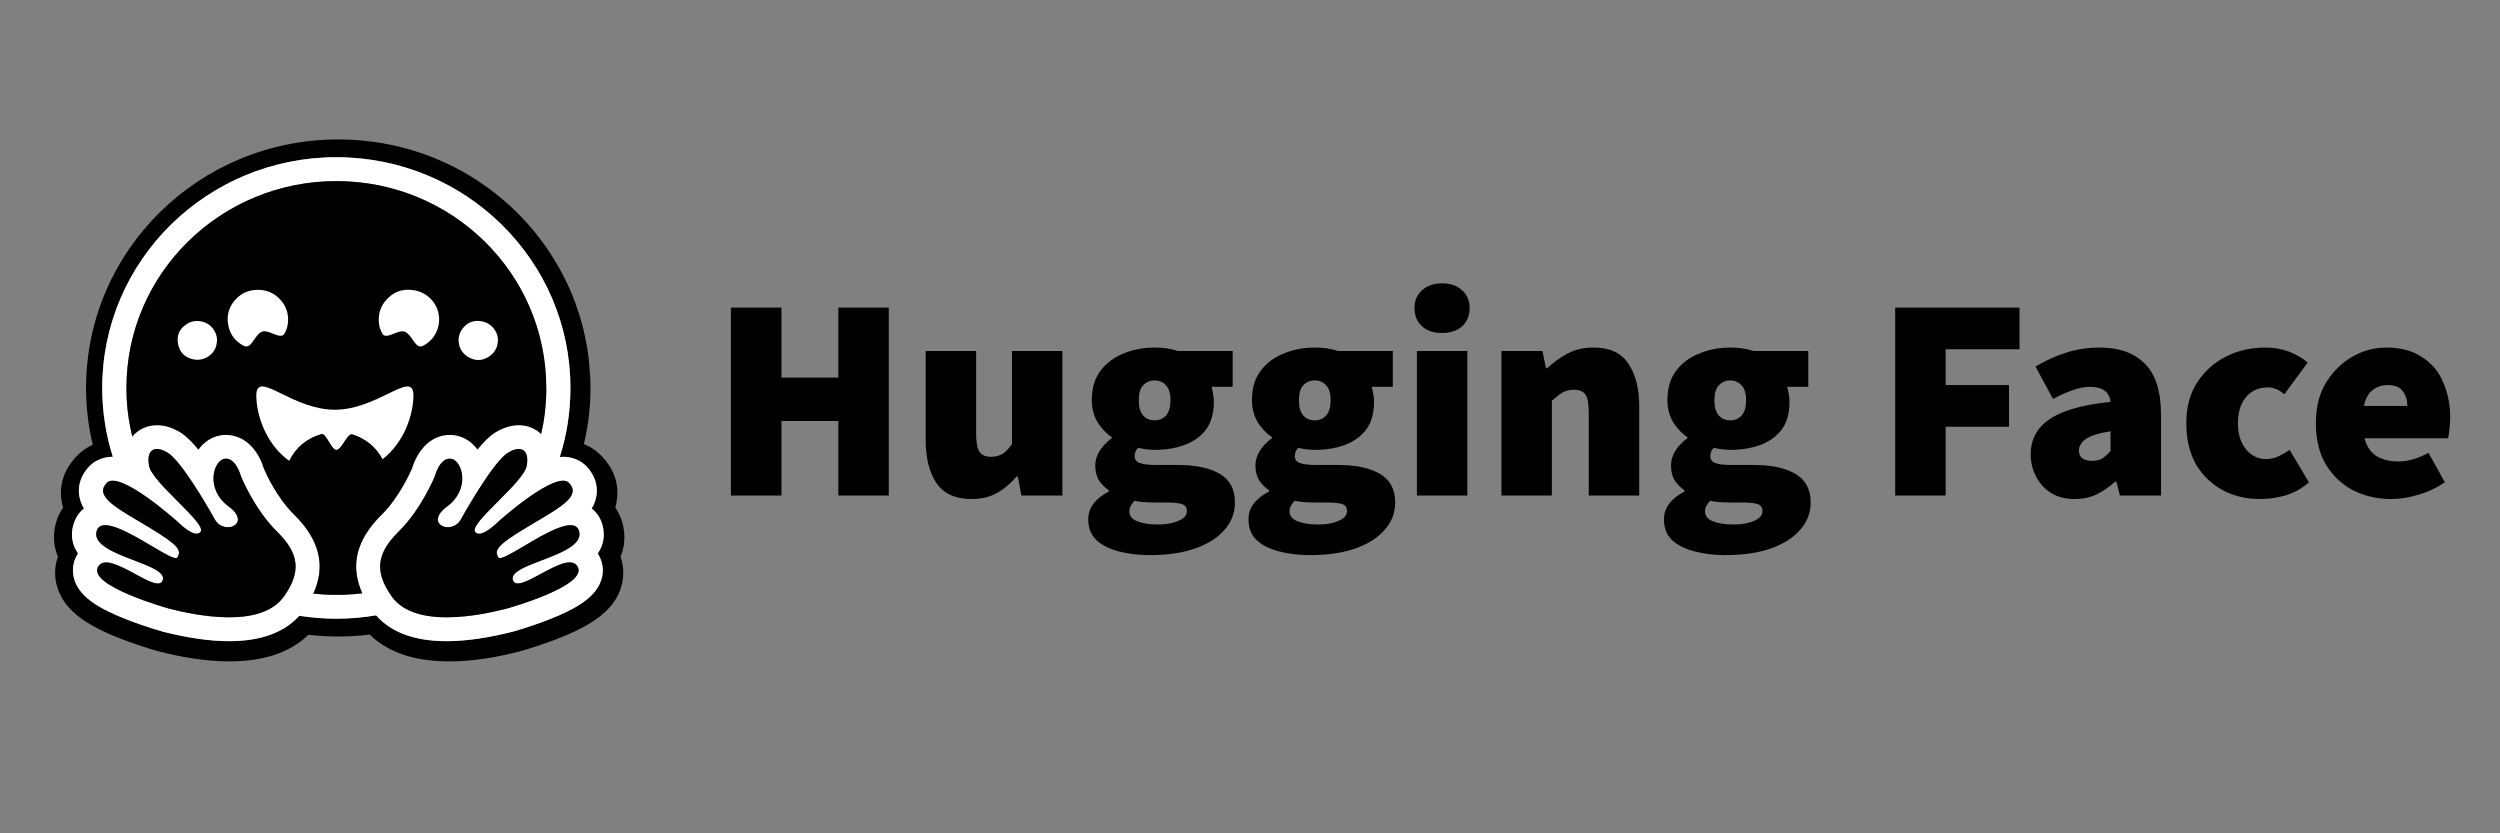 <svg xmlns="http://www.w3.org/2000/svg" xmlns:xlink="http://www.w3.org/1999/xlink" width="120" zoomAndPan="magnify" viewBox="0 0 90 30" height="40" preserveAspectRatio="xMidYMid meet"><rect x="0" y="0" width="90" height="30" fill="#808080" stroke="none"/><defs><clipPath id="a4f940d915"><path d="M 1.93 5 L 88.285 5 L 88.285 23.836 L 1.93 23.836 Z M 1.93 5 "></path></clipPath><clipPath id="69eb8f2c5e"><path d="M 2 5 L 22 5 L 22 23.836 L 2 23.836 Z M 2 5 "></path></clipPath></defs><g id="82b86d3900"><g clip-rule="nonzero" clip-path="url(#a4f940d915)"><path style=" stroke:none;fill-rule:nonzero;fill:#000000;fill-opacity:1;" d="M 26.312 17.84 L 26.312 11.074 L 28.133 11.074 L 28.133 13.594 L 30.18 13.594 L 30.18 11.074 L 31.996 11.074 L 31.996 17.84 L 30.18 17.84 L 30.18 15.156 L 28.133 15.156 L 28.133 17.84 Z M 34.973 17.965 C 34.395 17.965 33.977 17.773 33.715 17.395 C 33.453 17.004 33.324 16.488 33.324 15.84 L 33.324 12.637 L 35.141 12.637 L 35.141 15.613 C 35.141 15.945 35.184 16.168 35.27 16.277 C 35.359 16.391 35.492 16.445 35.668 16.445 C 35.84 16.445 35.98 16.41 36.09 16.34 C 36.203 16.273 36.316 16.152 36.43 15.988 L 36.43 12.637 L 38.246 12.637 L 38.246 17.84 L 36.77 17.84 L 36.641 17.152 L 36.598 17.152 C 36.387 17.402 36.152 17.602 35.891 17.746 C 35.637 17.895 35.332 17.965 34.973 17.965 Z M 41.395 19.984 C 40.996 19.984 40.625 19.941 40.285 19.852 C 39.949 19.766 39.676 19.633 39.473 19.445 C 39.277 19.258 39.176 19.008 39.176 18.695 C 39.176 18.285 39.422 17.953 39.918 17.695 L 39.918 17.652 C 39.781 17.555 39.664 17.438 39.566 17.301 C 39.477 17.152 39.43 16.973 39.43 16.758 C 39.43 16.578 39.484 16.398 39.59 16.227 C 39.703 16.055 39.848 15.902 40.023 15.777 L 40.023 15.738 C 39.832 15.613 39.664 15.434 39.516 15.207 C 39.375 14.969 39.305 14.703 39.305 14.406 C 39.305 13.973 39.41 13.621 39.621 13.344 C 39.84 13.059 40.121 12.852 40.465 12.719 C 40.812 12.578 41.176 12.512 41.566 12.512 C 41.875 12.512 42.156 12.551 42.41 12.637 L 44.375 12.637 L 44.375 13.926 L 43.613 13.926 C 43.637 13.988 43.652 14.066 43.668 14.164 C 43.688 14.262 43.699 14.363 43.699 14.469 C 43.699 14.875 43.602 15.211 43.414 15.469 C 43.223 15.715 42.965 15.902 42.641 16.02 C 42.316 16.137 41.961 16.195 41.566 16.195 C 41.387 16.195 41.191 16.172 40.973 16.121 C 40.887 16.199 40.848 16.301 40.848 16.426 C 40.848 16.535 40.902 16.617 41.016 16.664 C 41.137 16.711 41.324 16.738 41.586 16.738 L 42.379 16.738 C 43.039 16.738 43.551 16.844 43.91 17.059 C 44.277 17.27 44.457 17.613 44.457 18.09 C 44.457 18.465 44.332 18.797 44.078 19.078 C 43.832 19.363 43.48 19.586 43.023 19.746 C 42.566 19.906 42.023 19.984 41.395 19.984 Z M 41.566 15.133 C 41.734 15.133 41.871 15.074 41.977 14.957 C 42.082 14.84 42.137 14.656 42.137 14.406 C 42.137 14.16 42.082 13.984 41.977 13.875 C 41.871 13.754 41.734 13.695 41.566 13.695 C 41.395 13.695 41.258 13.754 41.152 13.875 C 41.047 13.984 40.996 14.16 40.996 14.406 C 40.996 14.656 41.047 14.84 41.152 14.957 C 41.258 15.074 41.395 15.133 41.566 15.133 Z M 41.691 18.883 C 41.988 18.883 42.234 18.836 42.43 18.746 C 42.629 18.664 42.727 18.547 42.727 18.402 C 42.727 18.266 42.664 18.176 42.535 18.141 C 42.418 18.109 42.246 18.09 42.02 18.09 L 41.605 18.09 C 41.395 18.09 41.234 18.082 41.121 18.07 C 41.016 18.062 40.926 18.051 40.848 18.027 C 40.719 18.152 40.656 18.277 40.656 18.402 C 40.656 18.57 40.75 18.691 40.941 18.766 C 41.137 18.844 41.387 18.883 41.691 18.883 Z M 47.16 19.984 C 46.762 19.984 46.391 19.941 46.055 19.852 C 45.715 19.766 45.445 19.633 45.238 19.445 C 45.043 19.258 44.945 19.008 44.945 18.695 C 44.945 18.285 45.191 17.953 45.684 17.695 L 45.684 17.652 C 45.547 17.555 45.43 17.438 45.336 17.301 C 45.242 17.152 45.195 16.973 45.195 16.758 C 45.195 16.578 45.25 16.398 45.355 16.227 C 45.469 16.055 45.613 15.902 45.789 15.777 L 45.789 15.738 C 45.598 15.613 45.43 15.434 45.281 15.207 C 45.141 14.969 45.07 14.703 45.07 14.406 C 45.07 13.973 45.176 13.621 45.387 13.344 C 45.605 13.059 45.887 12.852 46.234 12.719 C 46.578 12.578 46.945 12.512 47.332 12.512 C 47.641 12.512 47.922 12.551 48.176 12.637 L 50.141 12.637 L 50.141 13.926 L 49.379 13.926 C 49.402 13.988 49.418 14.066 49.434 14.164 C 49.453 14.262 49.465 14.363 49.465 14.469 C 49.465 14.875 49.371 15.211 49.18 15.469 C 48.988 15.715 48.73 15.902 48.41 16.02 C 48.086 16.137 47.727 16.195 47.332 16.195 C 47.156 16.195 46.957 16.172 46.738 16.121 C 46.656 16.199 46.613 16.301 46.613 16.426 C 46.613 16.535 46.668 16.617 46.781 16.664 C 46.902 16.711 47.09 16.738 47.352 16.738 L 48.145 16.738 C 48.805 16.738 49.316 16.844 49.676 17.059 C 50.043 17.27 50.227 17.613 50.227 18.09 C 50.227 18.465 50.098 18.797 49.844 19.078 C 49.598 19.363 49.246 19.586 48.789 19.746 C 48.332 19.906 47.789 19.984 47.16 19.984 Z M 47.332 15.133 C 47.5 15.133 47.637 15.074 47.742 14.957 C 47.848 14.84 47.902 14.656 47.902 14.406 C 47.902 14.16 47.848 13.984 47.742 13.875 C 47.637 13.754 47.5 13.695 47.332 13.695 C 47.16 13.695 47.023 13.754 46.918 13.875 C 46.812 13.984 46.762 14.16 46.762 14.406 C 46.762 14.656 46.812 14.84 46.918 14.957 C 47.023 15.074 47.16 15.133 47.332 15.133 Z M 47.457 18.883 C 47.754 18.883 48 18.836 48.195 18.746 C 48.395 18.664 48.492 18.547 48.492 18.402 C 48.492 18.266 48.43 18.176 48.305 18.141 C 48.184 18.109 48.012 18.09 47.785 18.09 L 47.375 18.09 C 47.16 18.09 47 18.082 46.887 18.07 C 46.781 18.062 46.691 18.051 46.613 18.027 C 46.484 18.152 46.422 18.277 46.422 18.402 C 46.422 18.57 46.52 18.691 46.707 18.766 C 46.906 18.844 47.156 18.883 47.457 18.883 Z M 51.008 17.84 L 51.008 12.637 L 52.824 12.637 L 52.824 17.84 Z M 51.914 11.988 C 51.617 11.988 51.379 11.91 51.195 11.75 C 51.012 11.582 50.922 11.363 50.922 11.094 C 50.922 10.824 51.012 10.609 51.195 10.449 C 51.379 10.281 51.617 10.199 51.914 10.199 C 52.211 10.199 52.449 10.281 52.633 10.449 C 52.816 10.609 52.906 10.824 52.906 11.094 C 52.906 11.363 52.816 11.582 52.633 11.75 C 52.449 11.91 52.211 11.988 51.914 11.988 Z M 54.051 17.84 L 54.051 12.637 L 55.527 12.637 L 55.656 13.258 L 55.695 13.258 C 55.906 13.059 56.148 12.883 56.414 12.738 C 56.691 12.586 57.008 12.512 57.367 12.512 C 57.949 12.512 58.367 12.703 58.621 13.094 C 58.883 13.477 59.012 13.988 59.012 14.633 L 59.012 17.84 L 57.195 17.84 L 57.195 14.863 C 57.195 14.531 57.156 14.309 57.07 14.195 C 56.984 14.086 56.852 14.031 56.668 14.031 C 56.5 14.031 56.359 14.066 56.246 14.133 C 56.133 14.203 56.008 14.301 55.867 14.426 L 55.867 17.84 Z M 62.121 19.984 C 61.719 19.984 61.348 19.941 61.012 19.852 C 60.672 19.766 60.402 19.633 60.195 19.445 C 60 19.258 59.902 19.008 59.902 18.695 C 59.902 18.285 60.148 17.953 60.641 17.695 L 60.641 17.652 C 60.504 17.555 60.387 17.438 60.293 17.301 C 60.199 17.152 60.156 16.973 60.156 16.758 C 60.156 16.578 60.207 16.402 60.312 16.227 C 60.426 16.055 60.57 15.902 60.746 15.777 L 60.746 15.738 C 60.555 15.613 60.387 15.438 60.238 15.207 C 60.098 14.969 60.027 14.703 60.027 14.406 C 60.027 13.973 60.133 13.621 60.344 13.344 C 60.562 13.059 60.844 12.852 61.191 12.719 C 61.535 12.578 61.902 12.512 62.289 12.512 C 62.598 12.512 62.879 12.551 63.133 12.637 L 65.098 12.637 L 65.098 13.926 L 64.336 13.926 C 64.359 13.988 64.375 14.066 64.391 14.164 C 64.41 14.262 64.422 14.363 64.422 14.469 C 64.422 14.875 64.328 15.211 64.137 15.469 C 63.945 15.715 63.691 15.902 63.367 16.02 C 63.043 16.137 62.684 16.195 62.289 16.195 C 62.113 16.195 61.914 16.172 61.695 16.121 C 61.613 16.199 61.57 16.301 61.57 16.426 C 61.57 16.535 61.625 16.617 61.738 16.664 C 61.859 16.711 62.051 16.738 62.309 16.738 L 63.102 16.738 C 63.766 16.738 64.273 16.844 64.633 17.059 C 65 17.27 65.184 17.613 65.184 18.09 C 65.184 18.465 65.055 18.797 64.801 19.078 C 64.555 19.363 64.203 19.586 63.746 19.746 C 63.289 19.906 62.746 19.984 62.121 19.984 Z M 62.289 15.133 C 62.457 15.133 62.594 15.074 62.699 14.957 C 62.805 14.84 62.859 14.656 62.859 14.406 C 62.859 14.16 62.805 13.984 62.699 13.875 C 62.594 13.758 62.457 13.695 62.289 13.695 C 62.121 13.695 61.98 13.758 61.875 13.875 C 61.77 13.984 61.719 14.16 61.719 14.406 C 61.719 14.656 61.77 14.84 61.875 14.957 C 61.98 15.074 62.121 15.133 62.289 15.133 Z M 62.414 18.883 C 62.711 18.883 62.957 18.836 63.156 18.746 C 63.352 18.664 63.449 18.547 63.449 18.402 C 63.449 18.266 63.387 18.176 63.262 18.145 C 63.141 18.109 62.969 18.09 62.742 18.09 L 62.332 18.09 C 62.121 18.09 61.957 18.082 61.844 18.07 C 61.738 18.062 61.648 18.051 61.57 18.027 C 61.441 18.152 61.379 18.277 61.379 18.402 C 61.379 18.57 61.477 18.691 61.664 18.766 C 61.863 18.844 62.113 18.883 62.414 18.883 Z M 68.227 17.84 L 68.227 11.074 L 72.703 11.074 L 72.703 12.574 L 70.043 12.574 L 70.043 13.863 L 72.324 13.863 L 72.324 15.363 L 70.043 15.363 L 70.043 17.84 Z M 74.691 17.965 C 74.359 17.965 74.074 17.895 73.836 17.746 C 73.602 17.598 73.422 17.398 73.297 17.152 C 73.172 16.91 73.105 16.648 73.105 16.363 C 73.105 15.82 73.332 15.398 73.781 15.094 C 74.234 14.781 74.965 14.57 75.98 14.469 C 75.938 14.105 75.691 13.926 75.242 13.926 C 75.051 13.926 74.852 13.965 74.637 14.039 C 74.426 14.109 74.184 14.219 73.91 14.363 L 73.277 13.195 C 73.648 12.977 74.027 12.805 74.406 12.688 C 74.793 12.57 75.191 12.508 75.602 12.512 C 76.289 12.512 76.828 12.703 77.215 13.094 C 77.602 13.477 77.797 14.094 77.797 14.945 L 77.797 17.84 L 76.316 17.84 L 76.191 17.34 L 76.148 17.34 C 75.938 17.527 75.711 17.68 75.473 17.801 C 75.242 17.91 74.98 17.965 74.691 17.965 Z M 75.324 16.59 C 75.473 16.59 75.598 16.559 75.695 16.496 C 75.793 16.43 75.887 16.34 75.98 16.238 L 75.98 15.527 C 75.551 15.594 75.25 15.684 75.082 15.809 C 74.922 15.934 74.84 16.07 74.84 16.215 C 74.84 16.465 75 16.59 75.324 16.59 Z M 81.367 17.965 C 80.867 17.965 80.418 17.859 80.016 17.645 C 79.613 17.426 79.293 17.117 79.055 16.715 C 78.824 16.309 78.707 15.812 78.707 15.238 C 78.707 14.66 78.836 14.172 79.098 13.77 C 79.363 13.359 79.715 13.047 80.145 12.832 C 80.574 12.617 81.039 12.512 81.539 12.512 C 81.855 12.512 82.141 12.559 82.395 12.656 C 82.652 12.754 82.883 12.887 83.078 13.051 L 82.234 14.195 C 82.121 14.098 82.02 14.035 81.93 14 C 81.836 13.965 81.742 13.945 81.645 13.945 C 81.305 13.945 81.043 14.066 80.852 14.301 C 80.66 14.531 80.566 14.844 80.566 15.238 C 80.566 15.633 80.664 15.949 80.863 16.184 C 81.059 16.414 81.297 16.527 81.578 16.527 C 81.727 16.527 81.871 16.496 82.012 16.434 C 82.156 16.367 82.297 16.289 82.426 16.195 L 83.121 17.363 C 82.863 17.59 82.574 17.75 82.258 17.84 C 81.938 17.926 81.645 17.965 81.367 17.965 Z M 86.094 17.965 C 85.582 17.965 85.117 17.859 84.699 17.645 C 84.293 17.426 83.969 17.117 83.727 16.715 C 83.488 16.309 83.371 15.812 83.371 15.238 C 83.371 14.676 83.488 14.191 83.727 13.789 C 83.977 13.383 84.293 13.066 84.68 12.844 C 85.066 12.621 85.477 12.512 85.906 12.512 C 86.426 12.512 86.855 12.625 87.191 12.855 C 87.539 13.074 87.793 13.379 87.953 13.758 C 88.121 14.141 88.207 14.566 88.207 15.031 C 88.207 15.184 88.195 15.332 88.176 15.477 C 88.16 15.617 88.148 15.715 88.133 15.777 L 85.121 15.777 C 85.207 16.09 85.359 16.309 85.578 16.434 C 85.797 16.555 86.051 16.613 86.348 16.613 C 86.688 16.613 87.047 16.508 87.426 16.301 L 88.016 17.363 C 87.734 17.555 87.418 17.707 87.066 17.809 C 86.715 17.914 86.391 17.965 86.094 17.965 Z M 85.102 14.613 L 86.664 14.613 C 86.664 14.41 86.613 14.238 86.508 14.094 C 86.406 13.941 86.223 13.863 85.945 13.863 C 85.75 13.863 85.574 13.922 85.418 14.039 C 85.262 14.16 85.156 14.348 85.102 14.613 Z M 22.41 18.832 C 22.355 18.633 22.27 18.445 22.152 18.273 C 22.176 18.184 22.195 18.09 22.207 18 C 22.293 17.41 22.086 16.875 21.695 16.457 C 21.484 16.23 21.258 16.082 21.02 15.988 C 21.176 15.324 21.258 14.648 21.258 13.965 C 21.258 13.656 21.238 13.352 21.207 13.051 C 21.191 12.902 21.176 12.754 21.152 12.602 C 21.082 12.164 20.98 11.73 20.848 11.305 C 20.758 11.027 20.66 10.75 20.543 10.48 C 20.371 10.082 20.168 9.695 19.941 9.328 C 19.789 9.078 19.629 8.844 19.453 8.613 C 19.363 8.496 19.273 8.383 19.184 8.273 C 18.906 7.941 18.605 7.629 18.281 7.34 C 18.176 7.246 18.062 7.152 17.949 7.059 C 17.84 6.969 17.727 6.879 17.609 6.793 C 17.375 6.621 17.133 6.461 16.887 6.312 C 15.512 5.488 13.898 5.02 12.176 5.02 C 7.16 5.02 3.098 9.023 3.098 13.969 C 3.098 14.656 3.18 15.344 3.34 16.012 C 3.125 16.105 2.918 16.25 2.727 16.457 C 2.336 16.875 2.129 17.41 2.211 17.996 C 2.227 18.09 2.242 18.184 2.27 18.273 C 2.152 18.445 2.066 18.633 2.012 18.832 C 1.895 19.281 1.934 19.684 2.086 20.039 C 1.918 20.504 1.961 20.996 2.176 21.422 C 2.332 21.738 2.555 21.98 2.832 22.195 C 3.16 22.453 3.57 22.672 4.066 22.883 C 4.66 23.129 5.383 23.363 5.711 23.449 C 6.559 23.664 7.371 23.801 8.195 23.809 C 9.371 23.82 10.379 23.547 11.105 22.852 C 11.461 22.895 11.82 22.914 12.176 22.914 C 12.555 22.914 12.934 22.891 13.309 22.844 C 14.031 23.547 15.047 23.82 16.227 23.809 C 17.051 23.805 17.863 23.668 18.711 23.449 C 19.039 23.363 19.762 23.129 20.352 22.883 C 20.848 22.672 21.262 22.453 21.59 22.195 C 21.863 21.98 22.09 21.738 22.246 21.426 C 22.461 20.996 22.5 20.504 22.34 20.039 C 22.488 19.684 22.527 19.281 22.41 18.832 Z M 21.566 20.008 C 21.734 20.32 21.746 20.672 21.598 21 C 21.375 21.496 20.82 21.891 19.746 22.309 C 19.078 22.57 18.465 22.738 18.457 22.738 C 17.574 22.965 16.773 23.082 16.082 23.082 C 14.934 23.082 14.082 22.77 13.539 22.152 C 12.617 22.309 11.695 22.312 10.773 22.168 C 10.23 22.773 9.383 23.082 8.246 23.082 C 7.551 23.082 6.75 22.965 5.867 22.738 C 5.863 22.738 5.25 22.57 4.582 22.309 C 3.504 21.891 2.949 21.5 2.727 21 C 2.582 20.672 2.59 20.32 2.758 20.008 C 2.773 19.98 2.789 19.953 2.809 19.926 C 2.598 19.609 2.539 19.273 2.637 18.906 C 2.703 18.66 2.84 18.453 3.023 18.305 C 2.934 18.16 2.875 18 2.852 17.832 C 2.797 17.469 2.922 17.102 3.199 16.805 C 3.414 16.574 3.719 16.445 4.055 16.445 L 4.062 16.445 C 3.809 15.641 3.68 14.812 3.68 13.965 C 3.68 9.379 7.453 5.66 12.109 5.66 C 16.762 5.66 20.535 9.379 20.535 13.965 C 20.535 14.816 20.41 15.645 20.152 16.453 C 20.191 16.449 20.23 16.445 20.27 16.445 C 20.609 16.445 20.914 16.574 21.129 16.805 C 21.406 17.102 21.527 17.469 21.473 17.832 C 21.449 18 21.391 18.16 21.301 18.305 C 21.488 18.453 21.625 18.66 21.691 18.91 C 21.785 19.273 21.73 19.613 21.52 19.926 C 21.535 19.953 21.551 19.98 21.566 20.008 Z M 21.566 20.008 "></path></g><g clip-rule="nonzero" clip-path="url(#69eb8f2c5e)"><path style=" stroke:none;fill-rule:nonzero;fill:#ffffff;fill-opacity:1;" d="M 21.52 19.926 C 21.73 19.613 21.785 19.273 21.691 18.91 C 21.625 18.66 21.488 18.453 21.301 18.305 C 21.391 18.16 21.449 18 21.473 17.832 C 21.527 17.469 21.406 17.102 21.129 16.805 C 20.914 16.574 20.609 16.445 20.27 16.445 C 20.23 16.445 20.191 16.449 20.152 16.453 C 20.41 15.645 20.535 14.816 20.535 13.965 C 20.535 9.379 16.762 5.66 12.109 5.66 C 7.453 5.66 3.68 9.379 3.68 13.965 C 3.68 14.812 3.809 15.641 4.062 16.445 L 4.055 16.445 C 3.719 16.445 3.414 16.574 3.199 16.805 C 2.922 17.102 2.797 17.469 2.852 17.832 C 2.875 18 2.934 18.16 3.023 18.305 C 2.84 18.453 2.703 18.66 2.637 18.91 C 2.539 19.273 2.598 19.613 2.809 19.926 C 2.789 19.953 2.773 19.98 2.758 20.008 C 2.594 20.32 2.582 20.672 2.727 21 C 2.953 21.5 3.504 21.891 4.582 22.309 C 5.25 22.57 5.863 22.738 5.867 22.742 C 6.754 22.965 7.551 23.082 8.246 23.082 C 9.383 23.082 10.23 22.773 10.773 22.168 C 11.695 22.312 12.617 22.309 13.539 22.152 C 14.082 22.77 14.934 23.082 16.082 23.082 C 16.773 23.082 17.574 22.965 18.457 22.742 C 18.465 22.738 19.078 22.57 19.746 22.309 C 20.82 21.891 21.375 21.5 21.598 21 C 21.746 20.672 21.734 20.32 21.566 20.008 C 21.551 19.98 21.535 19.953 21.52 19.926 Z M 10.387 21.219 C 10.34 21.301 10.289 21.379 10.234 21.457 C 10.094 21.656 9.91 21.812 9.695 21.926 C 9.289 22.148 8.77 22.223 8.246 22.223 C 7.414 22.223 6.562 22.031 6.086 21.91 C 6.062 21.902 3.16 21.098 3.527 20.41 C 3.59 20.293 3.691 20.246 3.82 20.246 C 4.336 20.246 5.277 21.008 5.684 21.008 C 5.773 21.008 5.836 20.969 5.863 20.875 C 6.035 20.266 3.242 20.008 3.477 19.125 C 3.52 18.969 3.633 18.906 3.789 18.906 C 4.473 18.906 6.008 20.094 6.328 20.094 C 6.355 20.094 6.371 20.086 6.383 20.07 L 6.387 20.062 C 6.535 19.816 6.449 19.641 5.418 19.016 L 5.32 18.957 C 4.184 18.281 3.387 17.871 3.84 17.387 C 3.891 17.328 3.965 17.305 4.055 17.305 C 4.16 17.305 4.289 17.34 4.434 17.398 C 5.031 17.648 5.863 18.328 6.211 18.625 C 6.312 18.711 6.375 18.766 6.375 18.766 C 6.375 18.766 6.812 19.215 7.078 19.215 C 7.141 19.215 7.191 19.191 7.227 19.133 C 7.418 18.82 5.477 17.371 5.367 16.773 C 5.293 16.367 5.418 16.164 5.652 16.164 C 5.762 16.164 5.898 16.211 6.047 16.305 C 6.512 16.594 7.406 18.109 7.734 18.699 C 7.844 18.898 8.031 18.98 8.203 18.98 C 8.535 18.98 8.797 18.652 8.23 18.234 C 7.379 17.605 7.68 16.578 8.086 16.516 C 8.102 16.516 8.121 16.512 8.137 16.512 C 8.508 16.512 8.672 17.141 8.672 17.141 C 8.672 17.141 9.148 18.324 9.969 19.133 C 10.715 19.867 10.82 20.469 10.387 21.219 Z M 13.039 21.359 L 12.996 21.363 L 12.926 21.371 C 12.887 21.375 12.848 21.379 12.809 21.383 L 12.738 21.391 L 12.691 21.395 C 12.672 21.395 12.656 21.395 12.637 21.398 L 12.582 21.402 L 12.531 21.402 L 12.512 21.406 L 12.461 21.406 L 12.402 21.41 L 12.352 21.41 L 12.316 21.414 L 12.297 21.414 C 12.289 21.414 12.277 21.414 12.266 21.414 L 12.246 21.414 C 12.238 21.414 12.227 21.414 12.215 21.414 L 12.109 21.414 C 12.059 21.414 12.012 21.414 11.961 21.414 L 11.922 21.41 C 11.91 21.41 11.898 21.41 11.887 21.41 L 11.848 21.41 L 11.793 21.406 L 11.734 21.406 L 11.691 21.402 C 11.68 21.402 11.668 21.402 11.652 21.402 L 11.625 21.398 C 11.59 21.398 11.555 21.395 11.516 21.391 L 11.48 21.387 L 11.43 21.383 L 11.375 21.379 C 11.344 21.375 11.312 21.375 11.281 21.371 C 11.734 20.367 11.504 19.434 10.586 18.523 C 9.98 17.93 9.578 17.051 9.496 16.859 C 9.328 16.289 8.879 15.656 8.137 15.656 C 8.074 15.656 8.012 15.66 7.953 15.668 C 7.625 15.719 7.344 15.906 7.141 16.184 C 6.922 15.914 6.707 15.699 6.516 15.578 C 6.227 15.398 5.938 15.305 5.652 15.305 C 5.301 15.305 4.988 15.449 4.766 15.707 L 4.762 15.715 L 4.75 15.664 L 4.75 15.66 C 4.707 15.484 4.672 15.309 4.645 15.129 C 4.645 15.129 4.645 15.125 4.645 15.125 L 4.637 15.086 C 4.633 15.043 4.625 15.004 4.621 14.965 C 4.617 14.945 4.613 14.93 4.613 14.91 C 4.609 14.875 4.605 14.84 4.602 14.805 L 4.598 14.801 C 4.59 14.719 4.582 14.641 4.574 14.559 L 4.574 14.512 C 4.57 14.5 4.57 14.488 4.57 14.477 C 4.57 14.473 4.57 14.469 4.57 14.465 L 4.566 14.414 C 4.566 14.395 4.562 14.379 4.562 14.359 C 4.562 14.34 4.562 14.32 4.559 14.305 L 4.559 14.238 L 4.555 14.195 L 4.555 14.156 C 4.555 14.141 4.555 14.125 4.555 14.109 L 4.555 14.062 C 4.555 14.047 4.555 14.031 4.555 14.016 C 4.551 14 4.555 13.984 4.555 13.965 C 4.555 9.852 7.938 6.52 12.109 6.52 C 16.285 6.52 19.668 9.852 19.668 13.965 L 19.668 14.062 C 19.668 14.078 19.668 14.094 19.668 14.109 C 19.668 14.125 19.664 14.137 19.664 14.152 C 19.664 14.164 19.664 14.176 19.664 14.188 C 19.664 14.199 19.664 14.215 19.664 14.23 L 19.66 14.332 L 19.66 14.34 L 19.656 14.391 L 19.652 14.43 C 19.648 14.52 19.641 14.609 19.633 14.703 C 19.629 14.723 19.629 14.738 19.625 14.754 L 19.613 14.875 L 19.609 14.914 L 19.602 14.961 C 19.598 14.98 19.598 14.996 19.594 15.012 C 19.594 15.031 19.59 15.051 19.586 15.07 L 19.578 15.117 L 19.57 15.168 C 19.566 15.184 19.566 15.199 19.562 15.219 C 19.559 15.234 19.555 15.25 19.555 15.27 C 19.547 15.301 19.539 15.336 19.535 15.371 C 19.52 15.438 19.508 15.504 19.492 15.57 C 19.488 15.586 19.484 15.605 19.48 15.621 C 19.27 15.418 18.988 15.305 18.676 15.305 C 18.395 15.305 18.105 15.398 17.812 15.578 C 17.621 15.699 17.41 15.914 17.191 16.18 C 16.988 15.902 16.703 15.719 16.379 15.668 C 16.316 15.66 16.254 15.656 16.191 15.656 C 15.449 15.656 15.004 16.289 14.836 16.859 C 14.75 17.051 14.348 17.93 13.746 18.523 C 12.824 19.43 12.594 20.359 13.039 21.359 Z M 20.844 19.352 L 20.84 19.363 C 20.836 19.367 20.836 19.371 20.832 19.379 C 20.82 19.406 20.805 19.434 20.789 19.461 C 20.773 19.484 20.754 19.508 20.734 19.531 C 20.73 19.535 20.727 19.539 20.719 19.543 C 20.711 19.551 20.707 19.559 20.699 19.566 C 20.562 19.699 20.359 19.812 20.129 19.918 C 20.102 19.93 20.074 19.941 20.047 19.953 L 20.02 19.965 C 20.004 19.973 19.984 19.98 19.969 19.988 C 19.949 19.996 19.93 20.004 19.91 20.012 L 19.855 20.035 C 19.727 20.086 19.594 20.137 19.461 20.188 L 19.406 20.207 L 19.352 20.23 C 19.316 20.242 19.281 20.258 19.242 20.27 L 19.191 20.293 L 19.141 20.312 L 19.113 20.324 C 19.098 20.332 19.078 20.336 19.062 20.344 C 18.68 20.508 18.406 20.672 18.465 20.875 C 18.465 20.883 18.465 20.887 18.469 20.891 C 18.473 20.906 18.48 20.922 18.488 20.934 C 18.496 20.941 18.5 20.949 18.508 20.957 C 18.574 21.027 18.699 21.016 18.855 20.961 C 18.867 20.957 18.879 20.953 18.895 20.945 C 18.902 20.941 18.91 20.941 18.922 20.938 L 18.934 20.93 C 18.969 20.914 19.008 20.898 19.047 20.879 C 19.055 20.875 19.066 20.871 19.074 20.867 C 19.266 20.773 19.484 20.652 19.695 20.539 C 19.73 20.52 19.762 20.504 19.797 20.488 C 19.848 20.461 19.902 20.434 19.957 20.406 C 20.16 20.312 20.352 20.246 20.508 20.246 C 20.578 20.246 20.641 20.262 20.695 20.297 L 20.703 20.301 C 20.73 20.32 20.754 20.344 20.773 20.367 C 20.777 20.375 20.781 20.383 20.785 20.387 C 20.789 20.395 20.793 20.402 20.797 20.41 C 20.875 20.551 20.809 20.699 20.66 20.844 C 20.52 20.98 20.297 21.117 20.043 21.242 C 20.027 21.25 20.008 21.262 19.988 21.27 C 19.238 21.633 18.254 21.906 18.238 21.91 C 17.977 21.977 17.602 22.066 17.18 22.133 L 17.117 22.141 L 17.109 22.141 C 17.012 22.156 16.918 22.168 16.82 22.18 L 16.812 22.18 C 16.637 22.199 16.457 22.215 16.277 22.219 L 16.273 22.219 C 16.211 22.223 16.145 22.223 16.082 22.223 L 16.008 22.223 C 15.906 22.223 15.809 22.219 15.711 22.211 C 15.711 22.211 15.707 22.211 15.703 22.211 C 15.609 22.203 15.512 22.191 15.418 22.176 C 15.395 22.172 15.371 22.168 15.348 22.164 C 15.336 22.164 15.324 22.16 15.312 22.16 L 15.312 22.156 C 15.277 22.152 15.242 22.145 15.207 22.137 C 15.188 22.133 15.168 22.129 15.148 22.121 L 15.137 22.121 C 15.129 22.117 15.117 22.113 15.109 22.113 L 15.102 22.109 L 15.039 22.094 L 15.035 22.09 L 15.004 22.082 C 14.996 22.078 14.984 22.074 14.973 22.07 C 14.965 22.07 14.953 22.066 14.945 22.062 L 14.926 22.055 C 14.906 22.051 14.887 22.043 14.871 22.035 L 14.852 22.027 L 14.836 22.023 C 14.809 22.012 14.781 22 14.754 21.988 L 14.734 21.98 L 14.73 21.977 C 14.727 21.977 14.719 21.973 14.711 21.969 C 14.699 21.965 14.688 21.957 14.672 21.949 L 14.668 21.949 L 14.652 21.938 C 14.617 21.922 14.586 21.906 14.555 21.887 L 14.539 21.875 C 14.531 21.871 14.52 21.863 14.512 21.859 L 14.492 21.844 C 14.48 21.84 14.473 21.832 14.465 21.828 L 14.453 21.816 C 14.438 21.809 14.422 21.797 14.406 21.785 C 14.398 21.777 14.391 21.773 14.383 21.766 C 14.367 21.754 14.352 21.738 14.336 21.727 L 14.332 21.727 C 14.316 21.711 14.301 21.699 14.285 21.684 C 14.277 21.676 14.27 21.668 14.262 21.66 C 14.254 21.652 14.246 21.645 14.238 21.637 C 14.23 21.629 14.223 21.621 14.215 21.613 C 14.211 21.605 14.203 21.598 14.195 21.59 L 14.191 21.586 C 14.156 21.547 14.125 21.504 14.094 21.457 L 14.078 21.438 C 14.07 21.426 14.062 21.414 14.055 21.402 L 14.031 21.367 C 14.012 21.336 13.992 21.309 13.977 21.277 C 13.969 21.266 13.961 21.254 13.957 21.246 C 13.953 21.238 13.949 21.234 13.945 21.227 C 13.941 21.223 13.938 21.215 13.934 21.207 L 13.93 21.199 C 13.926 21.195 13.926 21.195 13.926 21.191 C 13.918 21.18 13.914 21.168 13.906 21.156 C 13.902 21.152 13.902 21.145 13.898 21.141 L 13.887 21.125 L 13.879 21.109 L 13.863 21.074 L 13.855 21.055 C 13.848 21.043 13.844 21.031 13.836 21.02 C 13.836 21.016 13.832 21.012 13.832 21.008 C 13.824 20.988 13.816 20.973 13.809 20.957 C 13.805 20.945 13.801 20.934 13.797 20.922 C 13.781 20.891 13.77 20.859 13.758 20.824 C 13.758 20.816 13.754 20.805 13.75 20.797 C 13.742 20.773 13.734 20.75 13.73 20.727 C 13.723 20.703 13.719 20.676 13.711 20.648 C 13.707 20.633 13.707 20.617 13.703 20.602 C 13.695 20.555 13.691 20.508 13.688 20.457 C 13.688 20.453 13.688 20.449 13.688 20.441 C 13.688 20.434 13.688 20.422 13.688 20.41 C 13.68 19.992 13.895 19.59 14.355 19.133 C 15.18 18.324 15.656 17.141 15.656 17.141 C 15.656 17.141 15.668 17.094 15.695 17.02 C 15.703 16.996 15.715 16.973 15.723 16.949 C 15.734 16.926 15.746 16.898 15.762 16.871 L 15.766 16.863 C 15.781 16.832 15.797 16.801 15.816 16.77 C 15.824 16.762 15.828 16.754 15.832 16.75 C 15.848 16.727 15.863 16.707 15.879 16.688 C 15.891 16.672 15.906 16.656 15.918 16.641 C 15.965 16.594 16.02 16.555 16.082 16.531 L 16.09 16.531 C 16.094 16.527 16.102 16.527 16.105 16.523 C 16.113 16.523 16.117 16.523 16.125 16.52 C 16.141 16.52 16.152 16.516 16.168 16.516 C 16.176 16.516 16.18 16.516 16.188 16.516 C 16.207 16.516 16.223 16.516 16.242 16.52 C 16.316 16.531 16.387 16.574 16.445 16.641 L 16.453 16.648 C 16.473 16.672 16.492 16.695 16.508 16.723 C 16.52 16.742 16.531 16.762 16.543 16.781 C 16.547 16.793 16.551 16.801 16.555 16.809 C 16.555 16.812 16.559 16.816 16.559 16.82 C 16.562 16.832 16.566 16.84 16.57 16.848 C 16.594 16.902 16.609 16.957 16.621 17.012 C 16.633 17.07 16.641 17.133 16.641 17.191 C 16.641 17.219 16.641 17.246 16.641 17.273 C 16.641 17.285 16.641 17.293 16.641 17.305 C 16.633 17.422 16.605 17.535 16.562 17.645 C 16.559 17.656 16.555 17.668 16.551 17.68 C 16.527 17.73 16.504 17.777 16.473 17.824 C 16.457 17.852 16.441 17.879 16.422 17.906 L 16.41 17.922 C 16.367 17.984 16.316 18.039 16.266 18.094 C 16.211 18.145 16.156 18.191 16.094 18.238 C 16.035 18.281 15.98 18.328 15.926 18.383 C 15.777 18.535 15.742 18.672 15.777 18.777 C 15.781 18.789 15.785 18.801 15.789 18.812 C 15.801 18.836 15.816 18.859 15.836 18.875 L 15.844 18.883 C 15.848 18.887 15.855 18.891 15.859 18.898 L 15.867 18.902 C 15.879 18.914 15.895 18.922 15.91 18.93 C 15.918 18.934 15.922 18.938 15.926 18.938 C 15.949 18.949 15.973 18.957 15.996 18.965 L 16 18.965 L 16.012 18.969 L 16.02 18.969 L 16.027 18.973 L 16.035 18.973 L 16.043 18.977 C 16.047 18.977 16.055 18.977 16.059 18.977 L 16.066 18.98 L 16.18 18.98 L 16.191 18.977 C 16.195 18.977 16.199 18.977 16.203 18.977 C 16.258 18.969 16.309 18.953 16.359 18.926 C 16.402 18.906 16.441 18.879 16.477 18.848 L 16.488 18.836 C 16.492 18.832 16.496 18.832 16.496 18.828 C 16.512 18.816 16.523 18.801 16.535 18.785 C 16.555 18.758 16.574 18.73 16.594 18.699 C 16.789 18.352 16.992 18.008 17.207 17.668 L 17.234 17.621 L 17.266 17.574 C 17.277 17.551 17.293 17.527 17.309 17.504 L 17.324 17.48 L 17.355 17.438 C 17.395 17.375 17.434 17.312 17.477 17.254 L 17.504 17.211 C 17.566 17.121 17.629 17.035 17.688 16.949 L 17.719 16.91 C 17.785 16.82 17.852 16.734 17.922 16.648 L 17.949 16.617 C 17.957 16.609 17.961 16.605 17.965 16.598 L 17.992 16.566 C 17.996 16.562 18 16.559 18.008 16.551 L 18.031 16.523 L 18.047 16.508 C 18.059 16.496 18.074 16.48 18.086 16.469 C 18.094 16.457 18.102 16.449 18.113 16.441 C 18.164 16.391 18.219 16.344 18.277 16.305 L 18.293 16.297 L 18.305 16.289 C 18.316 16.281 18.324 16.277 18.332 16.27 C 18.57 16.141 18.766 16.129 18.875 16.242 C 18.945 16.309 18.984 16.418 18.98 16.574 C 18.98 16.582 18.98 16.586 18.98 16.594 L 18.98 16.602 C 18.98 16.609 18.98 16.617 18.98 16.625 C 18.98 16.633 18.977 16.641 18.977 16.648 C 18.977 16.66 18.977 16.664 18.973 16.672 C 18.973 16.676 18.973 16.676 18.973 16.68 C 18.973 16.688 18.973 16.695 18.973 16.699 C 18.973 16.703 18.973 16.703 18.969 16.707 C 18.969 16.715 18.969 16.727 18.965 16.734 C 18.965 16.742 18.965 16.75 18.961 16.762 C 18.961 16.766 18.961 16.77 18.961 16.773 C 18.957 16.789 18.953 16.805 18.949 16.816 C 18.941 16.84 18.934 16.867 18.922 16.891 C 18.918 16.902 18.91 16.91 18.906 16.922 C 18.895 16.945 18.883 16.965 18.871 16.988 C 18.863 17 18.855 17.012 18.848 17.023 L 18.84 17.039 C 18.828 17.059 18.816 17.074 18.801 17.094 C 18.789 17.109 18.777 17.129 18.762 17.148 C 18.742 17.172 18.723 17.199 18.703 17.223 L 18.688 17.242 C 18.645 17.297 18.598 17.352 18.555 17.402 L 18.516 17.441 L 18.5 17.465 C 18.473 17.492 18.445 17.52 18.422 17.547 L 18.402 17.566 C 18.387 17.582 18.375 17.598 18.363 17.609 C 18.348 17.625 18.336 17.637 18.32 17.652 L 18.281 17.695 L 18.238 17.738 C 18.227 17.754 18.211 17.766 18.195 17.781 L 18.113 17.867 C 17.707 18.277 17.281 18.684 17.137 18.938 C 17.129 18.953 17.121 18.969 17.113 18.988 C 17.09 19.035 17.082 19.074 17.09 19.105 C 17.09 19.117 17.094 19.125 17.098 19.137 C 17.109 19.148 17.117 19.164 17.129 19.172 C 17.133 19.18 17.141 19.184 17.145 19.188 C 17.176 19.207 17.211 19.219 17.246 19.219 L 17.27 19.219 L 17.281 19.215 L 17.293 19.215 C 17.293 19.215 17.293 19.215 17.297 19.215 L 17.305 19.211 L 17.316 19.211 L 17.32 19.207 L 17.332 19.207 L 17.344 19.203 C 17.352 19.199 17.359 19.199 17.367 19.195 C 17.387 19.188 17.402 19.18 17.422 19.172 C 17.426 19.172 17.43 19.168 17.434 19.168 L 17.449 19.16 C 17.465 19.152 17.48 19.141 17.5 19.133 C 17.512 19.125 17.527 19.117 17.539 19.105 L 17.555 19.098 C 17.559 19.094 17.562 19.094 17.566 19.09 L 17.582 19.082 L 17.586 19.074 L 17.605 19.062 C 17.625 19.051 17.641 19.039 17.66 19.023 L 17.688 19.004 C 17.723 18.977 17.758 18.945 17.789 18.918 L 17.809 18.902 L 17.812 18.898 L 17.824 18.891 C 17.848 18.867 17.871 18.848 17.891 18.828 L 17.898 18.82 L 17.918 18.805 L 17.953 18.77 L 17.953 18.766 L 17.957 18.766 C 17.957 18.762 17.961 18.762 17.961 18.762 L 17.965 18.758 L 17.988 18.738 L 18 18.727 C 18.004 18.723 18.012 18.719 18.016 18.711 L 18.031 18.699 C 18.031 18.699 18.035 18.695 18.039 18.695 L 18.051 18.684 L 18.074 18.664 L 18.082 18.652 C 18.125 18.617 18.18 18.57 18.242 18.52 L 18.266 18.5 L 18.305 18.469 L 18.348 18.434 C 18.402 18.387 18.461 18.34 18.523 18.289 L 18.566 18.258 C 18.602 18.23 18.637 18.203 18.672 18.176 C 18.688 18.164 18.703 18.152 18.719 18.141 C 18.84 18.047 18.965 17.957 19.094 17.867 L 19.129 17.84 C 19.156 17.82 19.184 17.805 19.211 17.785 L 19.234 17.77 C 19.281 17.738 19.332 17.707 19.379 17.676 L 19.406 17.66 L 19.43 17.648 C 19.453 17.633 19.477 17.617 19.5 17.602 L 19.523 17.59 L 19.57 17.562 C 19.586 17.555 19.602 17.543 19.617 17.535 L 19.629 17.531 L 19.664 17.512 C 19.68 17.504 19.695 17.496 19.711 17.488 L 19.758 17.465 C 19.809 17.438 19.859 17.414 19.91 17.395 C 19.918 17.391 19.926 17.387 19.934 17.387 C 19.945 17.379 19.961 17.375 19.973 17.371 C 19.988 17.363 20 17.359 20.016 17.355 C 20.027 17.352 20.039 17.348 20.051 17.344 L 20.055 17.344 C 20.062 17.34 20.066 17.34 20.074 17.336 C 20.086 17.332 20.102 17.332 20.113 17.328 C 20.133 17.324 20.152 17.32 20.168 17.316 C 20.176 17.316 20.18 17.316 20.188 17.312 C 20.203 17.312 20.223 17.309 20.238 17.309 C 20.25 17.309 20.262 17.309 20.27 17.309 L 20.281 17.309 C 20.289 17.309 20.301 17.309 20.312 17.309 C 20.316 17.309 20.32 17.309 20.328 17.309 C 20.332 17.312 20.34 17.312 20.344 17.312 C 20.348 17.312 20.352 17.312 20.355 17.316 L 20.359 17.316 C 20.363 17.316 20.367 17.316 20.371 17.32 C 20.41 17.328 20.445 17.348 20.473 17.375 L 20.48 17.383 L 20.488 17.387 C 20.527 17.43 20.559 17.477 20.586 17.527 L 20.59 17.535 C 20.598 17.555 20.605 17.578 20.609 17.598 C 20.621 17.656 20.617 17.715 20.598 17.773 C 20.59 17.797 20.578 17.82 20.566 17.844 L 20.559 17.859 C 20.527 17.91 20.492 17.957 20.449 18 L 20.441 18.012 C 20.414 18.039 20.387 18.062 20.359 18.09 L 20.348 18.098 C 20.328 18.117 20.305 18.137 20.281 18.152 C 20.277 18.156 20.273 18.16 20.27 18.164 C 20.254 18.176 20.238 18.188 20.219 18.203 C 20.16 18.246 20.102 18.289 20.043 18.328 C 20.008 18.352 19.969 18.379 19.93 18.402 C 19.859 18.449 19.789 18.492 19.715 18.535 C 19.695 18.551 19.676 18.562 19.652 18.574 C 19.457 18.695 19.238 18.82 19.008 18.961 L 18.949 18.996 C 18.883 19.035 18.82 19.074 18.762 19.109 L 18.73 19.129 L 18.676 19.164 C 18.656 19.176 18.633 19.191 18.613 19.203 C 18.598 19.211 18.582 19.223 18.566 19.23 L 18.535 19.25 C 18.523 19.262 18.508 19.27 18.492 19.281 L 18.48 19.289 C 18.465 19.297 18.449 19.309 18.438 19.316 L 18.414 19.332 L 18.387 19.352 L 18.363 19.367 C 18.324 19.395 18.285 19.422 18.246 19.449 L 18.23 19.461 C 18.219 19.473 18.203 19.484 18.188 19.492 L 18.172 19.508 C 18.141 19.531 18.113 19.555 18.086 19.578 L 18.074 19.59 C 18.066 19.598 18.059 19.602 18.055 19.609 C 18.047 19.613 18.043 19.617 18.039 19.621 L 18.031 19.629 C 18.02 19.641 18.004 19.656 17.992 19.672 L 17.984 19.68 C 17.969 19.695 17.957 19.711 17.945 19.727 L 17.941 19.734 C 17.93 19.754 17.918 19.773 17.906 19.793 L 17.902 19.801 L 17.902 19.805 L 17.898 19.809 L 17.898 19.816 C 17.898 19.816 17.895 19.82 17.895 19.824 C 17.891 19.836 17.887 19.848 17.887 19.859 L 17.883 19.867 L 17.883 19.91 C 17.883 19.914 17.883 19.914 17.883 19.918 C 17.883 19.918 17.883 19.922 17.883 19.922 C 17.883 19.926 17.887 19.93 17.887 19.93 L 17.887 19.941 C 17.887 19.945 17.887 19.949 17.891 19.953 C 17.891 19.957 17.891 19.961 17.891 19.965 C 17.895 19.973 17.898 19.984 17.902 19.996 C 17.902 19.996 17.906 19.996 17.906 20 C 17.906 20 17.906 20.004 17.91 20.008 C 17.914 20.02 17.918 20.027 17.926 20.039 L 17.93 20.051 L 17.945 20.074 C 17.945 20.074 17.945 20.078 17.949 20.078 L 17.949 20.082 L 17.953 20.082 L 17.957 20.086 C 17.957 20.086 17.961 20.086 17.961 20.09 C 17.965 20.09 17.965 20.09 17.969 20.09 C 17.969 20.09 17.973 20.094 17.977 20.094 C 18.031 20.105 18.152 20.059 18.309 19.977 L 18.336 19.961 L 18.383 19.938 L 18.406 19.922 C 18.426 19.914 18.441 19.906 18.457 19.895 L 18.488 19.879 C 18.699 19.762 18.945 19.609 19.203 19.461 C 19.227 19.445 19.25 19.434 19.273 19.418 L 19.324 19.391 C 19.348 19.375 19.371 19.363 19.395 19.348 C 19.5 19.289 19.602 19.234 19.707 19.18 L 19.758 19.156 C 19.789 19.145 19.82 19.129 19.852 19.113 C 19.91 19.086 19.969 19.059 20.031 19.035 L 20.062 19.02 L 20.066 19.02 C 20.246 18.949 20.406 18.906 20.535 18.906 C 20.562 18.906 20.59 18.91 20.621 18.914 C 20.629 18.914 20.637 18.918 20.645 18.918 L 20.648 18.918 C 20.66 18.922 20.672 18.926 20.684 18.93 C 20.691 18.934 20.699 18.938 20.707 18.941 C 20.75 18.961 20.781 18.992 20.805 19.031 C 20.816 19.043 20.824 19.059 20.828 19.07 C 20.832 19.082 20.836 19.09 20.84 19.098 C 20.844 19.109 20.844 19.117 20.848 19.125 C 20.871 19.199 20.867 19.281 20.844 19.352 Z M 20.844 19.352 "></path></g><path style=" stroke:none;fill-rule:evenodd;fill:#000000;fill-opacity:1;" d="M 19.664 14.016 L 19.664 13.965 C 19.664 9.852 16.285 6.52 12.109 6.52 C 7.938 6.52 4.551 9.852 4.551 13.965 L 4.551 13.984 C 4.551 13.992 4.551 14.004 4.551 14.016 C 4.555 14.031 4.555 14.047 4.555 14.062 L 4.555 14.129 C 4.555 14.137 4.555 14.148 4.555 14.156 L 4.555 14.195 L 4.559 14.238 L 4.559 14.305 L 4.562 14.359 C 4.566 14.395 4.566 14.43 4.57 14.465 L 4.57 14.469 L 4.574 14.512 L 4.574 14.516 C 4.574 14.531 4.574 14.547 4.574 14.559 L 4.578 14.562 L 4.578 14.586 C 4.586 14.656 4.59 14.727 4.598 14.801 L 4.602 14.805 L 4.605 14.855 L 4.613 14.91 C 4.621 14.969 4.629 15.027 4.637 15.086 C 4.668 15.281 4.703 15.473 4.75 15.66 L 4.75 15.664 L 4.754 15.676 C 4.754 15.688 4.758 15.703 4.762 15.715 L 4.766 15.707 C 4.988 15.449 5.301 15.305 5.652 15.305 C 5.938 15.305 6.227 15.398 6.516 15.578 C 6.707 15.699 6.922 15.914 7.141 16.184 C 7.344 15.906 7.625 15.719 7.949 15.668 C 8.012 15.66 8.074 15.656 8.137 15.656 C 8.879 15.656 9.328 16.289 9.496 16.859 C 9.578 17.055 9.98 17.93 10.586 18.523 C 11.508 19.43 11.738 20.367 11.281 21.371 L 11.285 21.371 C 11.316 21.371 11.348 21.375 11.379 21.379 C 11.395 21.379 11.414 21.383 11.434 21.383 L 11.441 21.383 C 11.453 21.387 11.469 21.387 11.48 21.387 L 11.52 21.391 C 11.555 21.395 11.59 21.395 11.629 21.398 L 11.656 21.398 L 11.68 21.402 L 11.691 21.402 L 11.738 21.406 L 11.797 21.406 L 11.848 21.41 L 11.898 21.41 C 11.906 21.41 11.914 21.41 11.926 21.41 L 11.934 21.41 C 11.992 21.414 12.051 21.414 12.109 21.414 L 12.219 21.414 C 12.227 21.414 12.238 21.414 12.25 21.414 L 12.266 21.414 L 12.281 21.41 C 12.289 21.41 12.293 21.41 12.301 21.41 L 12.406 21.41 L 12.465 21.406 C 12.48 21.406 12.496 21.406 12.512 21.402 L 12.574 21.402 L 12.586 21.398 L 12.637 21.395 C 12.656 21.395 12.676 21.395 12.691 21.391 L 12.742 21.391 L 12.773 21.387 L 12.812 21.383 C 12.852 21.379 12.891 21.375 12.926 21.371 C 12.953 21.367 12.977 21.367 13 21.363 L 13.043 21.359 C 12.594 20.359 12.824 19.43 13.742 18.523 C 14.348 17.93 14.75 17.051 14.832 16.859 C 15.004 16.289 15.449 15.656 16.191 15.656 C 16.254 15.656 16.316 15.66 16.379 15.668 C 16.703 15.719 16.984 15.902 17.188 16.18 C 17.406 15.914 17.621 15.699 17.812 15.578 C 18.102 15.398 18.395 15.305 18.676 15.305 C 18.984 15.305 19.266 15.418 19.48 15.621 C 19.492 15.57 19.504 15.52 19.512 15.465 C 19.52 15.434 19.527 15.402 19.531 15.371 C 19.539 15.328 19.547 15.289 19.555 15.25 C 19.559 15.238 19.559 15.227 19.562 15.219 C 19.562 15.199 19.566 15.184 19.57 15.168 L 19.57 15.16 L 19.578 15.117 L 19.586 15.07 C 19.586 15.051 19.59 15.031 19.594 15.012 C 19.594 15 19.598 14.984 19.598 14.969 L 19.602 14.961 L 19.605 14.914 L 19.613 14.875 C 19.617 14.836 19.621 14.801 19.625 14.766 L 19.625 14.754 C 19.629 14.738 19.629 14.719 19.629 14.703 L 19.633 14.66 C 19.641 14.57 19.648 14.48 19.656 14.391 L 19.656 14.332 L 19.66 14.285 C 19.66 14.266 19.66 14.25 19.66 14.23 L 19.664 14.219 C 19.664 14.207 19.664 14.195 19.664 14.188 L 19.664 14.18 C 19.664 14.172 19.664 14.16 19.664 14.152 L 19.664 14.141 C 19.664 14.133 19.664 14.121 19.664 14.109 L 19.664 14.102 C 19.664 14.09 19.664 14.074 19.664 14.062 Z M 10.234 21.457 C 10.832 20.59 10.793 19.941 9.969 19.133 C 9.148 18.324 8.672 17.141 8.672 17.141 C 8.672 17.141 8.492 16.453 8.086 16.516 C 7.68 16.578 7.379 17.605 8.234 18.234 C 9.086 18.863 8.062 19.289 7.734 18.699 C 7.406 18.109 6.512 16.594 6.047 16.305 C 5.582 16.012 5.258 16.176 5.367 16.773 C 5.422 17.07 5.926 17.578 6.398 18.051 C 6.879 18.531 7.324 18.977 7.227 19.133 C 7.039 19.445 6.375 18.766 6.375 18.766 C 6.375 18.766 4.293 16.898 3.84 17.387 C 3.422 17.832 4.066 18.215 5.059 18.801 C 5.145 18.852 5.23 18.902 5.32 18.957 C 6.453 19.637 6.543 19.812 6.383 20.07 C 6.324 20.164 5.941 19.941 5.473 19.664 C 4.676 19.191 3.625 18.57 3.477 19.125 C 3.348 19.609 4.121 19.902 4.824 20.172 C 5.406 20.395 5.941 20.598 5.863 20.875 C 5.781 21.164 5.34 20.922 4.859 20.66 C 4.316 20.367 3.723 20.047 3.527 20.41 C 3.16 21.094 6.062 21.902 6.086 21.91 C 7.023 22.148 9.402 22.656 10.234 21.457 Z M 14.09 21.457 C 13.492 20.59 13.535 19.941 14.355 19.133 C 15.176 18.324 15.656 17.141 15.656 17.141 C 15.656 17.141 15.832 16.453 16.242 16.516 C 16.648 16.578 16.945 17.605 16.094 18.234 C 15.242 18.863 16.262 19.289 16.59 18.699 C 16.918 18.109 17.812 16.594 18.277 16.305 C 18.742 16.012 19.07 16.176 18.961 16.773 C 18.906 17.07 18.398 17.578 17.926 18.051 C 17.449 18.531 17.004 18.977 17.098 19.133 C 17.285 19.445 17.953 18.766 17.953 18.766 C 17.953 18.766 20.035 16.898 20.488 17.387 C 20.906 17.832 20.262 18.215 19.27 18.801 C 19.184 18.852 19.098 18.902 19.008 18.957 C 17.871 19.633 17.785 19.812 17.945 20.07 C 18.004 20.164 18.383 19.941 18.852 19.664 C 19.648 19.191 20.699 18.57 20.848 19.125 C 20.977 19.609 20.203 19.902 19.504 20.172 C 18.918 20.395 18.383 20.598 18.461 20.875 C 18.543 21.16 18.984 20.922 19.469 20.66 C 20.012 20.367 20.605 20.043 20.797 20.406 C 21.164 21.094 18.266 21.902 18.242 21.91 C 17.305 22.148 14.922 22.656 14.09 21.457 Z M 14.09 21.457 "></path><path style=" stroke:none;fill-rule:evenodd;fill:#ffffff;fill-opacity:1;" d="M 14.562 11.938 C 14.684 11.98 14.77 12.105 14.852 12.223 C 14.965 12.387 15.07 12.535 15.23 12.449 C 15.426 12.348 15.574 12.203 15.68 12.012 C 15.781 11.82 15.824 11.617 15.805 11.402 C 15.781 11.156 15.684 10.945 15.512 10.766 C 15.34 10.59 15.129 10.48 14.883 10.445 C 14.477 10.383 14.145 10.512 13.883 10.824 C 13.742 10.988 13.66 11.18 13.641 11.398 C 13.617 11.613 13.656 11.816 13.762 12.008 C 13.836 12.145 14 12.082 14.176 12.012 C 14.312 11.957 14.453 11.902 14.562 11.938 Z M 9.441 11.938 C 9.324 11.98 9.234 12.105 9.152 12.223 C 9.039 12.387 8.934 12.535 8.773 12.449 C 8.473 12.293 8.285 12.047 8.219 11.715 C 8.152 11.383 8.227 11.086 8.441 10.824 C 8.66 10.566 8.938 10.434 9.281 10.434 C 9.562 10.434 9.805 10.523 10.012 10.707 C 10.219 10.895 10.34 11.121 10.367 11.398 C 10.387 11.613 10.348 11.816 10.246 12.008 C 10.168 12.145 10.004 12.082 9.828 12.012 C 9.691 11.957 9.551 11.902 9.441 11.938 Z M 13.77 16.535 C 14.582 15.902 14.883 14.875 14.883 14.238 C 14.883 13.738 14.539 13.898 13.992 14.164 L 13.961 14.18 C 13.457 14.426 12.789 14.75 12.055 14.75 C 11.32 14.75 10.648 14.426 10.148 14.18 C 9.582 13.902 9.227 13.73 9.227 14.238 C 9.227 14.895 9.543 15.969 10.414 16.594 C 10.656 16.105 11.043 15.785 11.57 15.629 C 11.656 15.605 11.746 15.754 11.836 15.902 C 11.926 16.051 12.016 16.199 12.109 16.199 C 12.207 16.199 12.305 16.051 12.398 15.906 C 12.496 15.758 12.59 15.613 12.684 15.641 C 13.168 15.793 13.531 16.094 13.77 16.535 Z M 13.77 16.535 "></path><path style=" stroke:none;fill-rule:nonzero;fill:#000000;fill-opacity:1;" d="M 13.77 16.535 C 13.348 16.863 12.785 17.082 12.055 17.082 C 11.367 17.082 10.828 16.891 10.414 16.594 C 10.66 16.105 11.043 15.785 11.57 15.633 C 11.742 15.582 11.922 16.199 12.109 16.199 C 12.309 16.199 12.504 15.586 12.684 15.641 C 13.168 15.797 13.531 16.094 13.77 16.535 Z M 13.77 16.535 "></path><path style=" stroke:none;fill-rule:evenodd;fill:#ffffff;fill-opacity:1;" d="M 7.5 12.832 C 7.336 12.938 7.16 12.973 6.969 12.938 C 6.66 12.875 6.473 12.695 6.41 12.387 C 6.352 12.082 6.453 11.844 6.715 11.672 C 6.875 11.566 7.055 11.531 7.242 11.57 C 7.434 11.609 7.586 11.707 7.691 11.867 C 7.801 12.027 7.836 12.199 7.797 12.387 C 7.762 12.578 7.66 12.723 7.5 12.832 Z M 17.613 12.832 C 17.352 13.004 17.086 13.004 16.824 12.832 C 16.664 12.727 16.562 12.578 16.523 12.387 C 16.484 12.199 16.523 12.023 16.629 11.863 C 16.805 11.609 17.047 11.508 17.355 11.57 C 17.547 11.609 17.695 11.707 17.805 11.867 C 17.914 12.027 17.949 12.199 17.91 12.387 C 17.875 12.578 17.773 12.723 17.613 12.832 Z M 17.613 12.832 "></path></g></svg>